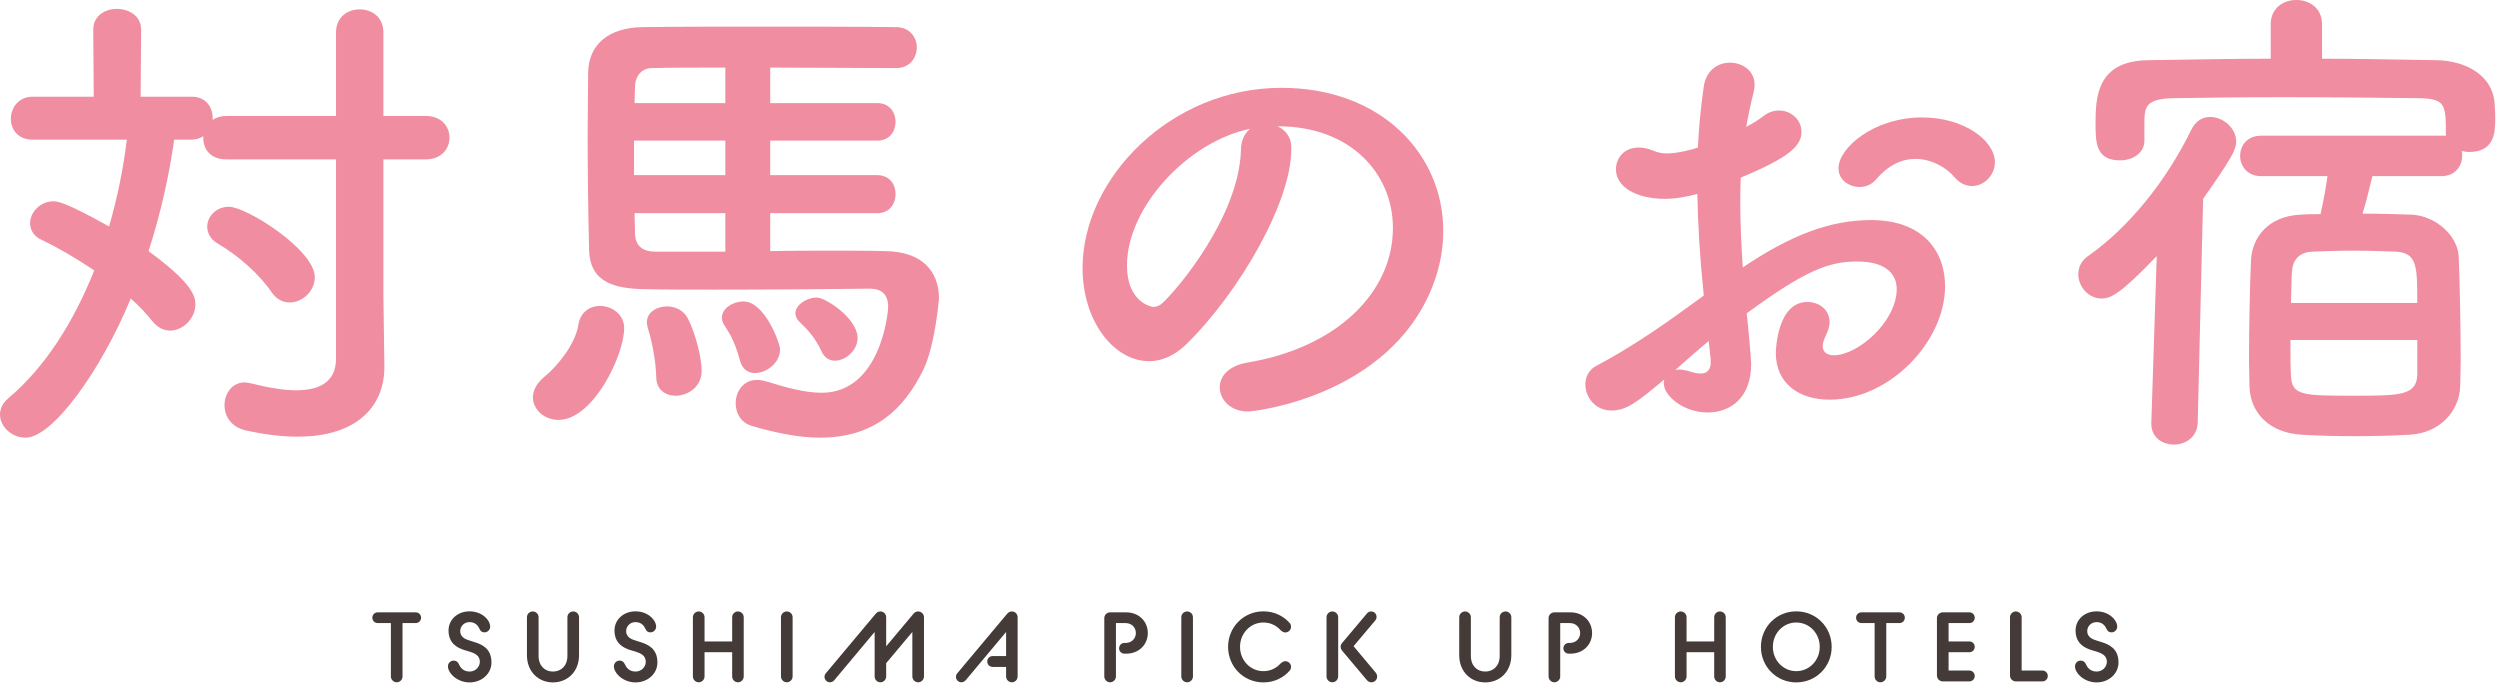 <svg width="152" height="42" viewBox="0 0 152 42" fill="none" xmlns="http://www.w3.org/2000/svg">
<g opacity="0.85">
<path d="M17.61 18.39C18.39 18.39 19.14 17.7 19.14 16.86C19.14 15.18 14.97 12.57 13.92 12.57C13.14 12.57 12.6 13.17 12.6 13.77C12.6 14.16 12.78 14.55 13.26 14.82C14.49 15.54 15.78 16.68 16.53 17.79C16.83 18.21 17.22 18.39 17.61 18.39ZM20.43 21.81C20.43 23.1 19.59 23.73 18 23.73C17.25 23.73 16.35 23.58 15.27 23.31C15.12 23.28 15 23.25 14.88 23.25C14.1 23.25 13.65 23.94 13.65 24.63C13.65 25.29 14.04 25.95 14.91 26.16C16.11 26.43 17.16 26.55 18.09 26.55C21.72 26.55 23.37 24.69 23.37 22.32C23.37 22.29 23.37 22.29 23.37 22.26L23.31 17.94V9.69H25.89C26.85 9.69 27.33 9.03 27.33 8.37C27.33 7.71 26.85 7.05 25.89 7.05H23.31V1.98C23.31 1.02 22.59 0.57 21.87 0.57C21.15 0.57 20.43 1.02 20.43 1.98V7.05H13.77C13.44 7.05 13.14 7.14 12.93 7.29C12.93 7.26 12.93 7.2 12.93 7.17C12.93 6.51 12.51 5.88 11.67 5.88H8.55L8.58 1.8C8.58 0.96 7.83 0.54 7.11 0.54C6.39 0.54 5.67 0.96 5.67 1.8L5.7 5.88H1.98C1.11 5.88 0.66 6.57 0.66 7.23C0.66 7.86 1.08 8.49 1.98 8.49H7.71C7.5 10.23 7.14 12.03 6.63 13.77C3.96 12.27 3.48 12.24 3.24 12.24C2.46 12.24 1.83 12.9 1.83 13.56C1.83 13.98 2.04 14.37 2.58 14.61C3.54 15.06 4.65 15.72 5.73 16.44C4.5 19.53 2.76 22.32 0.51 24.21C0.15 24.51 0 24.87 0 25.2C0 25.95 0.72 26.61 1.56 26.61C3.18 26.61 6.12 22.59 7.95 18.15C8.46 18.6 8.88 19.05 9.24 19.5C9.57 19.92 9.96 20.1 10.35 20.1C11.13 20.1 11.88 19.35 11.88 18.51C11.88 18.06 11.76 17.25 9.03 15.27C9.78 12.96 10.29 10.62 10.59 8.49H11.67C11.94 8.49 12.18 8.4 12.36 8.28C12.36 8.31 12.36 8.37 12.36 8.4C12.36 9.06 12.78 9.69 13.77 9.69H20.43V21.81Z" fill="#ED798F"/>
<path d="M53.34 12.96C54.09 12.96 54.45 12.39 54.45 11.79C54.45 11.22 54.09 10.65 53.34 10.65H46.83V8.55H53.34C54.09 8.55 54.45 7.98 54.45 7.41C54.45 6.84 54.09 6.27 53.34 6.27H46.83V4.11C49.65 4.11 52.59 4.14 54.48 4.14C55.32 4.14 55.74 3.51 55.74 2.88C55.74 2.28 55.32 1.65 54.48 1.65C52.32 1.62 49.38 1.62 46.53 1.62C43.68 1.62 40.92 1.62 39.06 1.65C37.08 1.68 35.79 2.64 35.76 4.41C35.76 5.55 35.73 6.81 35.73 8.13C35.73 10.44 35.76 12.9 35.82 15.24C35.88 17.19 37.41 17.55 39.18 17.58C40.32 17.61 41.76 17.61 43.32 17.61C46.74 17.61 50.67 17.58 52.89 17.55C53.58 17.55 54 17.88 54 18.66C54 19.05 53.52 23.88 49.95 23.88C49.02 23.88 47.94 23.61 46.59 23.19C46.38 23.13 46.2 23.1 46.02 23.1C45.18 23.1 44.73 23.82 44.73 24.51C44.73 25.11 45.03 25.68 45.69 25.89C47.31 26.37 48.69 26.61 49.86 26.61C53.16 26.61 54.96 24.87 56.13 22.5C56.85 21.03 57.09 18.18 57.09 18.15C57.09 16.47 56.04 15.3 53.85 15.27C52.95 15.24 51.84 15.24 50.61 15.24C49.41 15.24 48.12 15.24 46.83 15.27V12.96H53.34ZM50.76 21.93C51.42 21.93 52.14 21.3 52.14 20.55C52.14 19.38 50.22 18.09 49.65 18.09C49.05 18.09 48.36 18.54 48.36 19.05C48.36 19.23 48.45 19.41 48.63 19.59C49.05 19.98 49.56 20.52 49.95 21.36C50.13 21.78 50.46 21.93 50.76 21.93ZM47.43 21.24C47.43 20.88 46.5 18.33 45.21 18.33C44.55 18.33 43.89 18.75 43.89 19.32C43.89 19.47 43.95 19.65 44.07 19.83C44.43 20.34 44.73 20.94 45 21.96C45.15 22.47 45.51 22.68 45.9 22.68C46.62 22.68 47.43 22.05 47.43 21.24ZM42.66 22.56C42.66 21.51 42.09 19.71 41.7 19.17C41.43 18.81 40.98 18.63 40.56 18.63C39.93 18.63 39.33 18.99 39.33 19.59C39.33 19.71 39.36 19.83 39.39 19.95C39.54 20.4 39.87 21.72 39.9 22.92C39.9 23.7 40.47 24.06 41.07 24.06C41.82 24.06 42.66 23.52 42.66 22.56ZM33.96 25.53C36.06 25.53 37.95 21.6 37.95 19.95C37.95 19.11 37.2 18.6 36.48 18.6C35.88 18.6 35.28 18.96 35.16 19.77C34.98 20.94 33.84 22.32 33.12 22.89C32.61 23.31 32.4 23.76 32.4 24.15C32.4 24.9 33.09 25.53 33.96 25.53ZM44.1 6.27H38.58C38.58 5.91 38.61 5.58 38.61 5.25C38.64 4.53 39.09 4.14 39.63 4.14C40.68 4.11 42.27 4.11 44.1 4.11V6.27ZM44.1 10.65H38.55V8.55H44.1V10.65ZM44.1 15.3H39.84C39.09 15.3 38.64 14.97 38.61 14.22C38.61 13.8 38.58 13.38 38.58 12.96H44.1V15.3Z" fill="#ED798F"/>
<path d="M75.81 22.05C74.67 22.26 74.16 22.89 74.16 23.55C74.16 24.3 74.82 25.02 75.87 25.02C76.29 25.02 84.45 24.09 87.09 17.43C87.54 16.29 87.75 15.15 87.75 14.04C87.75 9.36 83.97 5.34 77.91 5.34C71.16 5.34 65.82 10.86 65.82 16.29C65.82 19.56 67.74 21.96 69.87 21.96C70.59 21.96 71.37 21.66 72.12 20.94C75.42 17.7 78.51 12.24 78.51 9.09C78.51 9.06 78.51 9 78.51 8.94C78.51 8.34 78.15 7.89 77.67 7.68C77.7 7.68 77.7 7.68 77.73 7.68C82.08 7.68 84.69 10.53 84.69 13.86C84.69 17.79 81.27 21.15 75.81 22.05ZM75.45 9.12C75.33 13.17 71.58 17.61 70.68 18.42C70.5 18.6 70.29 18.66 70.11 18.66C70.02 18.66 68.52 18.39 68.52 16.14C68.52 12.57 72.27 8.58 76.02 7.83C75.69 8.07 75.45 8.52 75.45 9.12Z" fill="#ED798F"/>
<path d="M119.91 11.31C120.63 11.31 121.29 10.65 121.29 9.87C121.29 8.52 119.37 7.14 116.88 7.14C113.91 7.14 111.78 9 111.78 10.23C111.78 10.95 112.44 11.37 113.07 11.37C113.43 11.37 113.79 11.22 114.03 10.95C114.84 9.99 115.68 9.66 116.46 9.66C117.48 9.66 118.38 10.23 118.83 10.77C119.16 11.16 119.55 11.31 119.91 11.31ZM102.72 18.6C100.8 20.01 98.85 21.3 97.08 22.23C96.6 22.47 96.39 22.92 96.39 23.37C96.39 24.15 96.99 24.96 97.98 24.96C98.85 24.96 99.48 24.51 101.19 23.07C101.16 23.16 101.16 23.22 101.16 23.31C101.16 24.09 102.39 25.08 103.83 25.08C105.21 25.08 106.47 24.18 106.47 22.14C106.47 21.78 106.26 19.53 106.2 19.05C109.8 16.41 111.21 15.9 112.92 15.9C114.69 15.9 115.32 16.68 115.32 17.58C115.32 19.56 112.95 21.6 111.51 21.6C111.09 21.6 110.82 21.42 110.82 21.03C110.82 20.88 110.88 20.67 111 20.43C111.15 20.1 111.24 19.83 111.24 19.59C111.24 18.81 110.58 18.36 109.89 18.36C108.03 18.36 107.97 21.36 107.97 21.45C107.97 23.37 109.44 24.3 111.24 24.3C114.9 24.3 118.26 20.76 118.26 17.4C118.26 15.27 116.91 13.38 113.76 13.38C111.21 13.38 108.81 14.34 105.96 16.26C105.87 14.85 105.81 13.59 105.81 12.42C105.81 11.88 105.81 11.34 105.84 10.8C108.78 9.57 109.53 8.88 109.53 8.01C109.53 7.29 108.9 6.72 108.18 6.72C107.85 6.72 107.52 6.81 107.19 7.08C106.95 7.26 106.59 7.5 106.17 7.71C106.29 7.02 106.44 6.33 106.62 5.61C106.65 5.46 106.68 5.31 106.68 5.16C106.68 4.29 105.93 3.81 105.18 3.81C104.46 3.81 103.74 4.26 103.59 5.25C103.41 6.51 103.29 7.74 103.23 8.97C102.93 9.09 101.97 9.33 101.34 9.33C101.04 9.33 100.8 9.27 100.56 9.18C100.23 9.03 99.9 8.97 99.63 8.97C98.76 8.97 98.25 9.6 98.25 10.29C98.25 11.37 99.48 12.09 101.25 12.09C101.79 12.09 102.42 12 103.2 11.79C103.23 13.62 103.35 15.63 103.59 17.97L102.72 18.6ZM104.01 21.87C104.01 21.93 104.01 21.99 104.01 22.05C104.01 22.5 103.77 22.71 103.41 22.71C103.23 22.71 103.05 22.68 102.87 22.62C102.57 22.53 102.33 22.47 102.12 22.47C102.03 22.47 101.94 22.47 101.85 22.5C102.63 21.81 103.38 21.15 103.89 20.73L104.01 21.87Z" fill="#ED798F"/>
<path d="M148.44 10.71C149.28 10.71 149.7 10.08 149.7 9.48C149.7 9.36 149.7 9.27 149.67 9.18C149.82 9.21 149.97 9.24 150.12 9.24C151.62 9.24 151.71 8.13 151.71 7.26C151.71 6.99 151.71 6.75 151.68 6.42C151.62 4.5 149.79 3.69 148.17 3.66C145.92 3.63 143.58 3.57 141.18 3.57V1.47C141.18 0.48 140.4 0 139.62 0C138.84 0 138.06 0.48 138.06 1.47V3.57C135.51 3.57 132.99 3.63 130.62 3.66C127.47 3.69 127.41 5.94 127.41 7.53C127.41 8.7 127.44 9.75 128.91 9.75C129.63 9.75 130.38 9.33 130.38 8.55C130.38 8.52 130.38 8.52 130.38 8.49V7.26C130.41 6.51 130.5 6 132.12 5.97C133.95 5.94 136.29 5.91 138.72 5.91C141.66 5.91 144.69 5.94 147.09 5.97C148.68 6 148.71 6.36 148.71 8.16C148.71 8.19 148.71 8.22 148.71 8.25H137.49C136.62 8.25 136.2 8.85 136.2 9.48C136.2 10.08 136.62 10.71 137.49 10.71H141.51C141.39 11.58 141.27 12.18 141.12 12.87C141.12 12.93 141.09 12.96 141.09 13.02C140.7 13.02 140.28 13.02 139.89 13.05C137.88 13.14 136.92 14.46 136.86 15.84C136.8 17.13 136.74 19.83 136.74 21.9C136.74 22.5 136.77 23.07 136.77 23.52C136.83 25.14 138 26.31 139.92 26.43C140.94 26.49 142.05 26.52 143.19 26.52C144.3 26.52 145.47 26.49 146.52 26.43C148.26 26.34 149.52 25.08 149.58 23.49C149.58 23.1 149.61 22.56 149.61 21.93C149.61 19.89 149.55 16.98 149.49 15.63C149.46 14.37 148.11 13.11 146.61 13.05C145.74 13.02 144.72 12.99 143.64 12.99C143.82 12.42 144.06 11.49 144.24 10.71H148.44ZM130.8 25.71C130.8 25.74 130.8 25.74 130.8 25.77C130.8 26.61 131.49 27.03 132.18 27.03C132.87 27.03 133.59 26.58 133.62 25.71L133.95 12.09C135.63 9.69 135.96 9.12 135.96 8.61C135.96 7.77 135.15 7.11 134.37 7.11C133.92 7.11 133.5 7.35 133.23 7.89C131.7 11.04 129.39 13.86 126.99 15.54C126.54 15.84 126.36 16.26 126.36 16.68C126.36 17.43 126.99 18.15 127.77 18.15C128.34 18.15 128.91 17.88 131.13 15.57L130.8 25.71ZM139.29 18.42C139.32 17.61 139.32 16.92 139.35 16.53C139.38 15.93 139.68 15.33 140.61 15.3C141.3 15.27 142.17 15.24 143.07 15.24C143.97 15.24 144.9 15.27 145.65 15.3C146.97 15.36 146.97 16.2 146.97 18.42H139.29ZM146.97 20.67C146.97 22.83 146.97 22.83 146.97 22.83C146.91 24.03 145.89 24.06 143.25 24.06C140.01 24.06 139.35 24.06 139.29 22.86C139.26 22.41 139.26 21.6 139.26 20.67H146.97Z" fill="#ED798F"/>
<path d="M23.766 41.13C23.766 41.322 23.928 41.484 24.12 41.484C24.312 41.484 24.474 41.322 24.474 41.13V37.884H25.272C25.458 37.884 25.602 37.74 25.602 37.554C25.602 37.374 25.458 37.23 25.272 37.23H22.968C22.782 37.23 22.638 37.374 22.638 37.554C22.638 37.74 22.782 37.884 22.968 37.884H23.766V41.13Z" fill="#231815"/>
<path d="M28.549 41.49C29.299 41.49 29.881 40.956 29.881 40.278C29.881 39.414 29.282 39.174 28.837 39.036L28.573 38.952C28.322 38.88 27.98 38.742 27.98 38.376C27.98 38.082 28.213 37.824 28.549 37.824C28.916 37.824 29.078 38.064 29.162 38.25C29.209 38.358 29.294 38.448 29.456 38.448C29.648 38.448 29.803 38.292 29.803 38.1C29.803 37.704 29.311 37.17 28.549 37.17C27.823 37.17 27.271 37.668 27.271 38.334C27.271 39.12 27.811 39.39 28.226 39.522L28.532 39.612C28.843 39.708 29.174 39.846 29.174 40.23C29.174 40.548 28.916 40.83 28.549 40.83C28.148 40.83 27.974 40.56 27.89 40.362C27.835 40.254 27.745 40.164 27.584 40.164C27.392 40.164 27.235 40.32 27.235 40.512C27.235 40.926 27.794 41.49 28.549 41.49Z" fill="#231815"/>
<path d="M33.616 41.49C34.504 41.49 35.206 40.836 35.206 39.834V37.53C35.206 37.332 35.044 37.176 34.852 37.176C34.66 37.176 34.498 37.332 34.498 37.53V39.876C34.498 40.488 34.114 40.83 33.616 40.83C33.13 40.83 32.746 40.488 32.746 39.876V37.53C32.746 37.332 32.584 37.176 32.392 37.176C32.2 37.176 32.038 37.332 32.038 37.53V39.834C32.038 40.836 32.734 41.49 33.616 41.49Z" fill="#231815"/>
<path d="M38.639 41.49C39.389 41.49 39.971 40.956 39.971 40.278C39.971 39.414 39.371 39.174 38.927 39.036L38.663 38.952C38.411 38.88 38.069 38.742 38.069 38.376C38.069 38.082 38.303 37.824 38.639 37.824C39.005 37.824 39.167 38.064 39.251 38.25C39.299 38.358 39.383 38.448 39.545 38.448C39.737 38.448 39.893 38.292 39.893 38.1C39.893 37.704 39.401 37.17 38.639 37.17C37.913 37.17 37.361 37.668 37.361 38.334C37.361 39.12 37.901 39.39 38.315 39.522L38.621 39.612C38.933 39.708 39.263 39.846 39.263 40.23C39.263 40.548 39.005 40.83 38.639 40.83C38.237 40.83 38.063 40.56 37.979 40.362C37.925 40.254 37.835 40.164 37.673 40.164C37.481 40.164 37.325 40.32 37.325 40.512C37.325 40.926 37.883 41.49 38.639 41.49Z" fill="#231815"/>
<path d="M42.128 41.13C42.128 41.322 42.29 41.484 42.482 41.484C42.674 41.484 42.836 41.322 42.836 41.13V39.654H44.516V41.13C44.516 41.322 44.672 41.484 44.864 41.484C45.062 41.484 45.218 41.322 45.218 41.13V37.53C45.218 37.332 45.062 37.176 44.864 37.176C44.672 37.176 44.516 37.332 44.516 37.53V39H42.836V37.53C42.836 37.332 42.674 37.176 42.482 37.176C42.29 37.176 42.128 37.332 42.128 37.53V41.13Z" fill="#231815"/>
<path d="M47.483 41.13C47.483 41.322 47.645 41.484 47.837 41.484C48.029 41.484 48.191 41.322 48.191 41.13V37.53C48.191 37.332 48.029 37.176 47.837 37.176C47.645 37.176 47.483 37.332 47.483 37.53V41.13Z" fill="#231815"/>
<path d="M50.208 40.938C50.148 41.016 50.13 41.082 50.13 41.154C50.13 41.334 50.28 41.484 50.46 41.484C50.55 41.484 50.652 41.442 50.718 41.364L53.178 38.424V41.13C53.178 41.322 53.334 41.484 53.532 41.484C53.724 41.484 53.88 41.322 53.88 41.13V40.32L55.47 38.424V41.13C55.47 41.322 55.632 41.484 55.824 41.484C56.016 41.484 56.178 41.322 56.178 41.13V37.53C56.178 37.332 56.016 37.176 55.824 37.176C55.722 37.176 55.626 37.212 55.542 37.314L53.88 39.294V37.53C53.88 37.332 53.724 37.176 53.532 37.176C53.418 37.176 53.334 37.212 53.244 37.314L50.208 40.938Z" fill="#231815"/>
<path d="M58.2 40.938C58.14 41.016 58.122 41.082 58.122 41.154C58.122 41.334 58.272 41.484 58.452 41.484C58.542 41.484 58.65 41.43 58.71 41.364L61.17 38.424V39.888H60.354C60.168 39.888 60.024 40.038 60.024 40.218C60.024 40.404 60.168 40.548 60.354 40.548H61.17V41.13C61.17 41.322 61.326 41.484 61.524 41.484C61.716 41.484 61.872 41.322 61.872 41.13V37.53C61.872 37.332 61.716 37.176 61.524 37.176C61.428 37.176 61.326 37.212 61.236 37.314L58.2 40.938Z" fill="#231815"/>
<path d="M67.141 41.13C67.141 41.322 67.303 41.484 67.495 41.484C67.687 41.484 67.849 41.322 67.849 41.13V37.884H68.443C68.803 37.884 69.061 38.154 69.061 38.49C69.061 38.82 68.803 39.09 68.443 39.09H68.371C68.185 39.09 68.041 39.234 68.041 39.42C68.041 39.6 68.185 39.744 68.371 39.744H68.467C69.259 39.744 69.787 39.18 69.787 38.49C69.787 37.794 69.259 37.23 68.467 37.23H67.495C67.303 37.23 67.141 37.386 67.141 37.578V41.13Z" fill="#231815"/>
<path d="M71.823 41.13C71.823 41.322 71.985 41.484 72.177 41.484C72.369 41.484 72.531 41.322 72.531 41.13V37.53C72.531 37.332 72.369 37.176 72.177 37.176C71.985 37.176 71.823 37.332 71.823 37.53V41.13Z" fill="#231815"/>
<path d="M76.816 41.49C77.47 41.49 78.034 41.208 78.4 40.788C78.466 40.722 78.496 40.626 78.496 40.548C78.496 40.356 78.34 40.2 78.142 40.2C78.052 40.2 77.956 40.254 77.86 40.338C77.608 40.62 77.248 40.806 76.816 40.806C76.024 40.806 75.394 40.152 75.394 39.33C75.394 38.502 76.024 37.848 76.816 37.848C77.248 37.848 77.608 38.034 77.86 38.316C77.956 38.4 78.052 38.454 78.142 38.454C78.34 38.454 78.496 38.298 78.496 38.106C78.496 38.028 78.466 37.932 78.4 37.866C78.034 37.452 77.47 37.17 76.816 37.17C75.616 37.17 74.668 38.124 74.668 39.33C74.668 40.536 75.616 41.49 76.816 41.49Z" fill="#231815"/>
<path d="M80.653 41.13C80.653 41.322 80.815 41.484 81.007 41.484C81.199 41.484 81.361 41.322 81.361 41.13V37.53C81.361 37.332 81.199 37.176 81.007 37.176C80.815 37.176 80.653 37.332 80.653 37.53V41.13ZM83.107 41.352C83.179 41.442 83.275 41.484 83.383 41.484C83.575 41.484 83.731 41.328 83.731 41.136C83.731 41.052 83.707 40.98 83.647 40.902L82.297 39.288L83.617 37.722C83.665 37.662 83.695 37.59 83.695 37.506C83.695 37.32 83.551 37.176 83.365 37.176C83.269 37.176 83.173 37.218 83.113 37.296L81.583 39.114C81.541 39.168 81.511 39.24 81.511 39.33C81.511 39.426 81.553 39.498 81.589 39.546L83.107 41.352Z" fill="#231815"/>
<path d="M90.299 41.49C91.187 41.49 91.889 40.836 91.889 39.834V37.53C91.889 37.332 91.727 37.176 91.535 37.176C91.343 37.176 91.181 37.332 91.181 37.53V39.876C91.181 40.488 90.797 40.83 90.299 40.83C89.813 40.83 89.429 40.488 89.429 39.876V37.53C89.429 37.332 89.267 37.176 89.075 37.176C88.883 37.176 88.721 37.332 88.721 37.53V39.834C88.721 40.836 89.417 41.49 90.299 41.49Z" fill="#231815"/>
<path d="M94.153 41.13C94.153 41.322 94.315 41.484 94.507 41.484C94.699 41.484 94.861 41.322 94.861 41.13V37.884H95.455C95.815 37.884 96.073 38.154 96.073 38.49C96.073 38.82 95.815 39.09 95.455 39.09H95.383C95.197 39.09 95.053 39.234 95.053 39.42C95.053 39.6 95.197 39.744 95.383 39.744H95.479C96.271 39.744 96.799 39.18 96.799 38.49C96.799 37.794 96.271 37.23 95.479 37.23H94.507C94.315 37.23 94.153 37.386 94.153 37.578V41.13Z" fill="#231815"/>
<path d="M101.835 41.13C101.835 41.322 101.997 41.484 102.189 41.484C102.381 41.484 102.543 41.322 102.543 41.13V39.654H104.223V41.13C104.223 41.322 104.379 41.484 104.571 41.484C104.769 41.484 104.925 41.322 104.925 41.13V37.53C104.925 37.332 104.769 37.176 104.571 37.176C104.379 37.176 104.223 37.332 104.223 37.53V39H102.543V37.53C102.543 37.332 102.381 37.176 102.189 37.176C101.997 37.176 101.835 37.332 101.835 37.53V41.13Z" fill="#231815"/>
<path d="M109.212 41.49C110.418 41.49 111.366 40.536 111.366 39.33C111.366 38.124 110.418 37.17 109.212 37.17C108.012 37.17 107.064 38.124 107.064 39.33C107.064 40.536 108.012 41.49 109.212 41.49ZM109.212 40.806C108.42 40.806 107.79 40.152 107.79 39.33C107.79 38.502 108.42 37.848 109.212 37.848C110.01 37.848 110.64 38.502 110.64 39.33C110.64 40.152 110.01 40.806 109.212 40.806Z" fill="#231815"/>
<path d="M113.977 41.13C113.977 41.322 114.139 41.484 114.331 41.484C114.523 41.484 114.685 41.322 114.685 41.13V37.884H115.483C115.669 37.884 115.813 37.74 115.813 37.554C115.813 37.374 115.669 37.23 115.483 37.23H113.179C112.993 37.23 112.849 37.374 112.849 37.554C112.849 37.74 112.993 37.884 113.179 37.884H113.977V41.13Z" fill="#231815"/>
<path d="M117.766 41.076C117.766 41.268 117.928 41.43 118.12 41.43H119.74C119.92 41.43 120.064 41.28 120.064 41.1C120.064 40.914 119.92 40.77 119.74 40.77H118.474V39.654H119.74C119.92 39.654 120.064 39.51 120.064 39.33C120.064 39.144 119.92 39 119.74 39H118.474V37.884H119.74C119.92 37.884 120.064 37.74 120.064 37.554C120.064 37.374 119.92 37.23 119.74 37.23H118.12C117.928 37.23 117.766 37.386 117.766 37.578V41.076Z" fill="#231815"/>
<path d="M122.208 41.076C122.208 41.268 122.37 41.43 122.562 41.43H124.182C124.362 41.43 124.506 41.28 124.506 41.1C124.506 40.914 124.362 40.77 124.182 40.77H122.916V37.53C122.916 37.332 122.754 37.176 122.562 37.176C122.37 37.176 122.208 37.332 122.208 37.53V41.076Z" fill="#231815"/>
<path d="M127.473 41.49C128.223 41.49 128.805 40.956 128.805 40.278C128.805 39.414 128.205 39.174 127.761 39.036L127.497 38.952C127.245 38.88 126.903 38.742 126.903 38.376C126.903 38.082 127.137 37.824 127.473 37.824C127.839 37.824 128.001 38.064 128.085 38.25C128.133 38.358 128.217 38.448 128.379 38.448C128.571 38.448 128.727 38.292 128.727 38.1C128.727 37.704 128.235 37.17 127.473 37.17C126.747 37.17 126.195 37.668 126.195 38.334C126.195 39.12 126.735 39.39 127.149 39.522L127.455 39.612C127.767 39.708 128.097 39.846 128.097 40.23C128.097 40.548 127.839 40.83 127.473 40.83C127.071 40.83 126.897 40.56 126.813 40.362C126.759 40.254 126.669 40.164 126.507 40.164C126.315 40.164 126.159 40.32 126.159 40.512C126.159 40.926 126.717 41.49 127.473 41.49Z" fill="#231815"/>
</g>
</svg>
